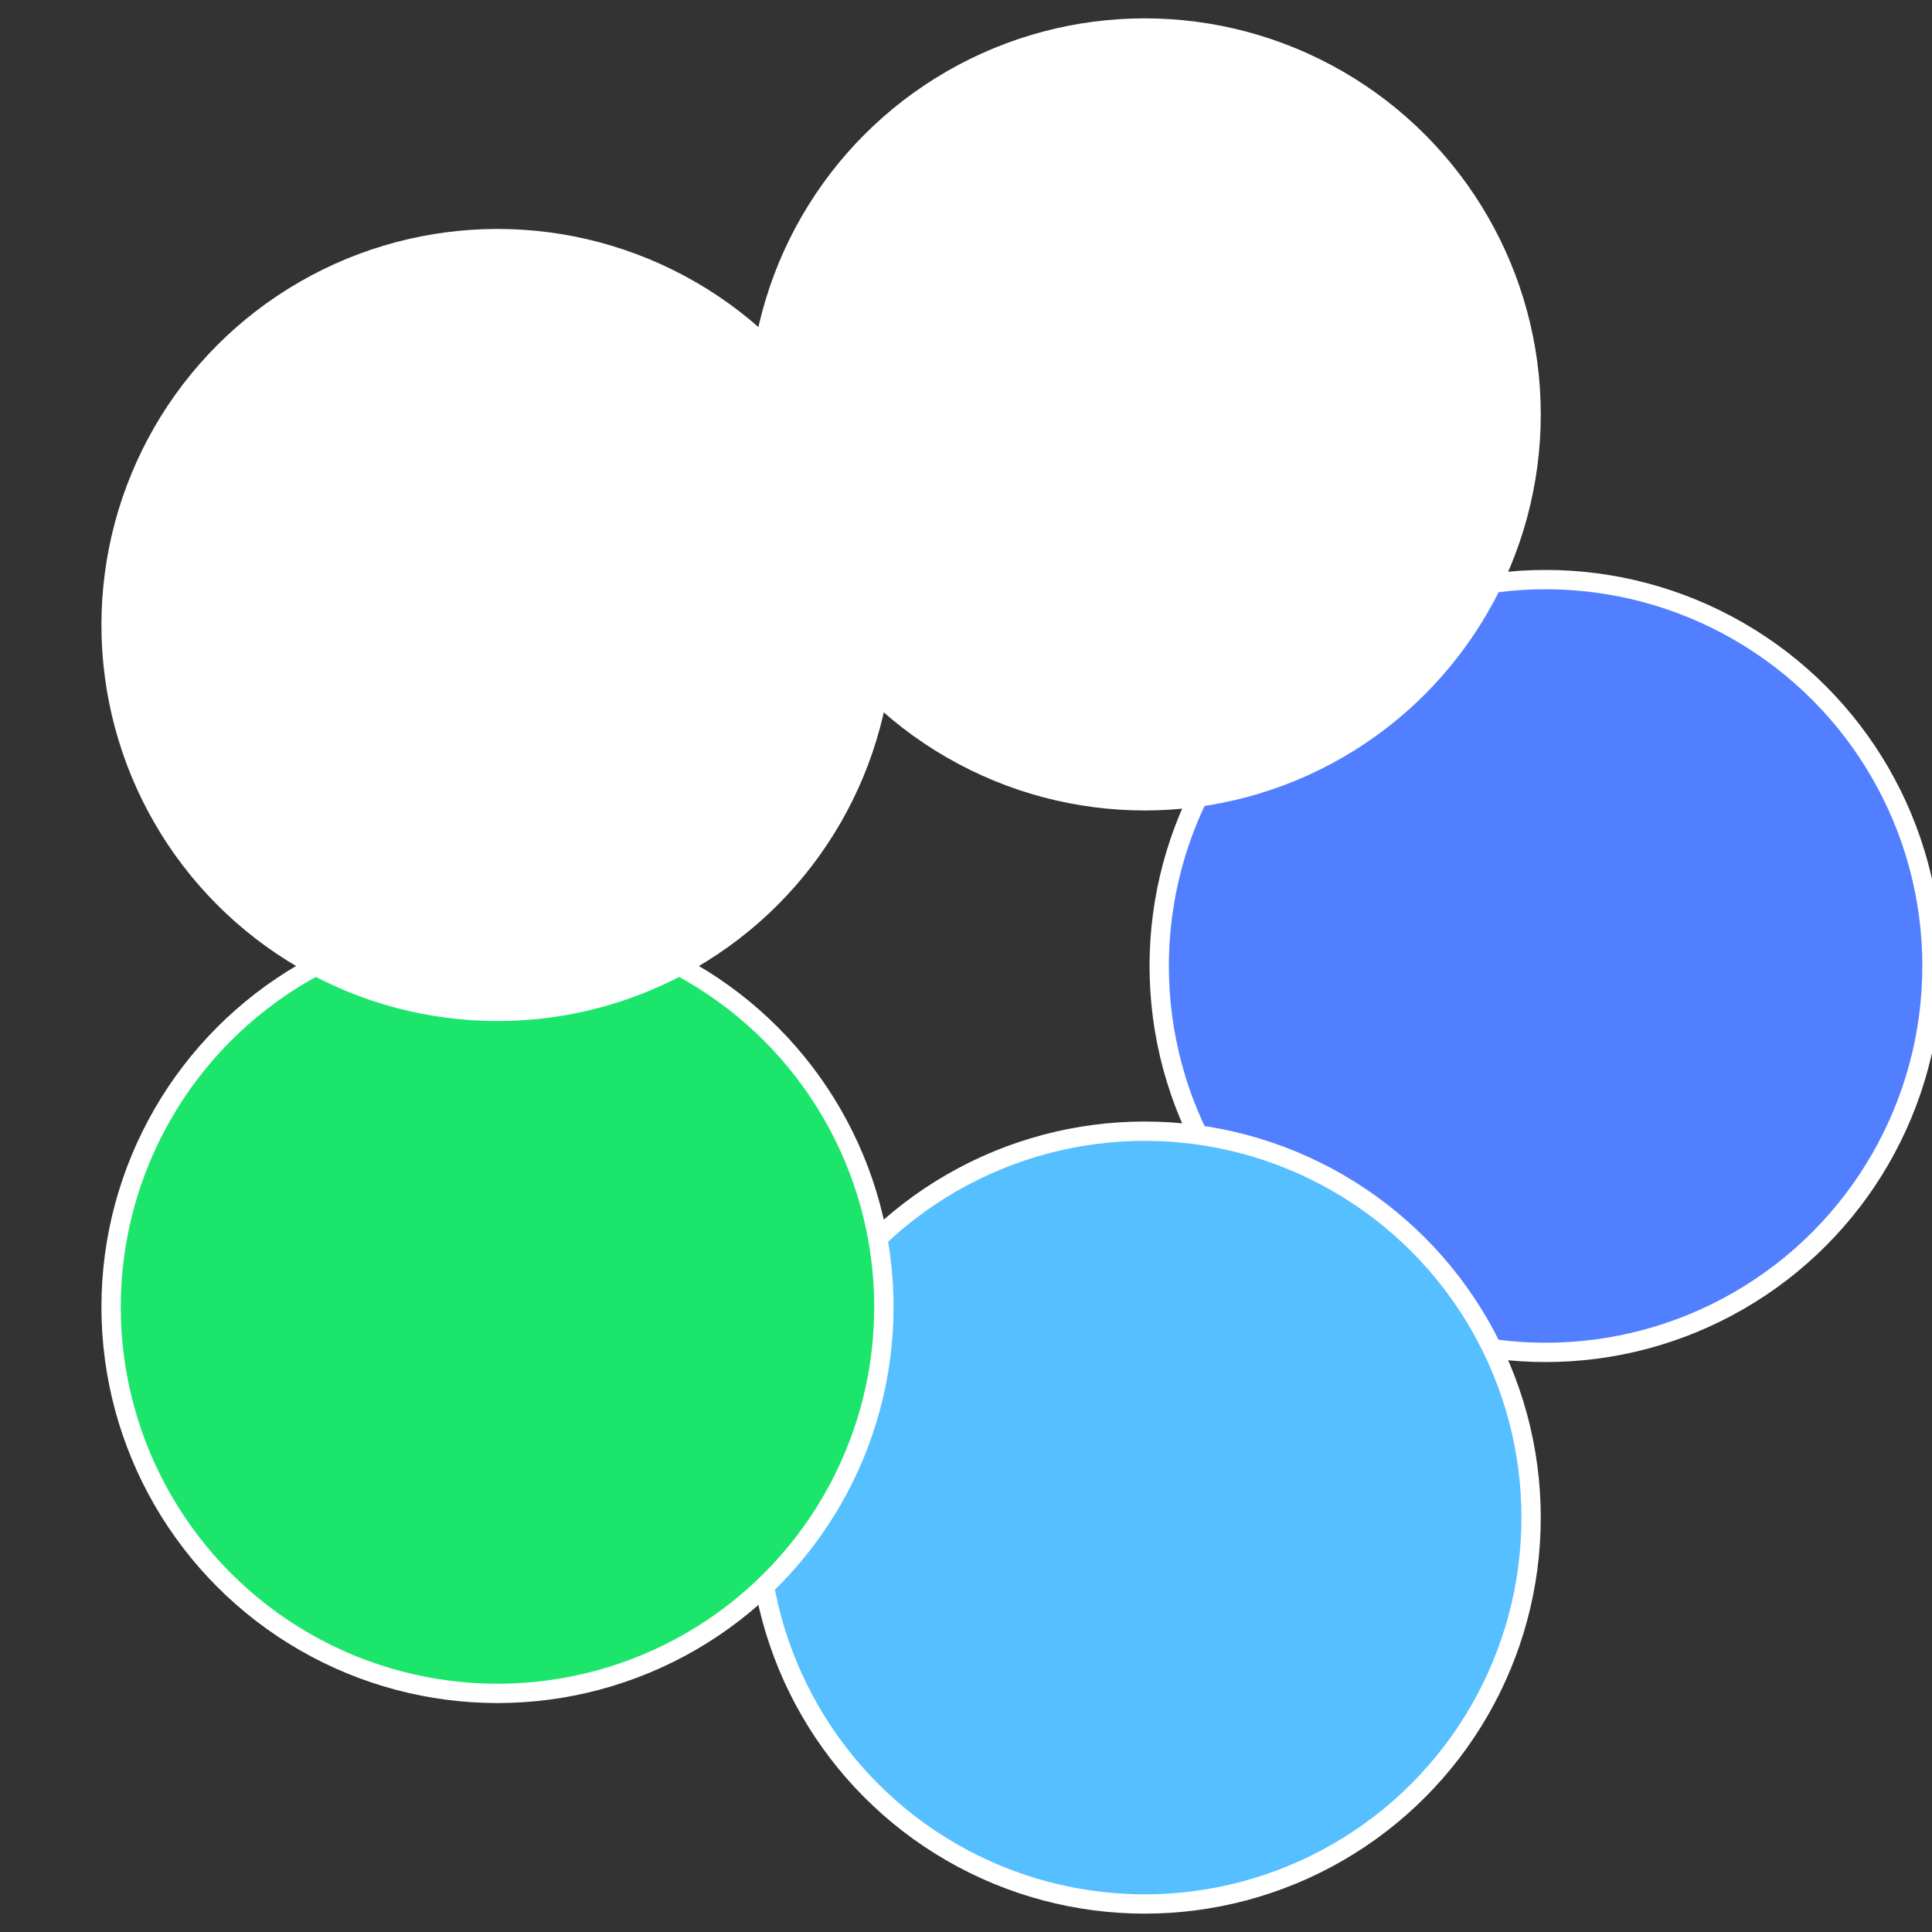 <?xml version="1.0" standalone="no"?>
<svg width="500" height="500" viewBox="-1 -1 2 2" xmlns="http://www.w3.org/2000/svg">
 
                <rect x="-1" y="-1" width="2" height="2" fill="#333333" stroke="none"/>
 
                <circle cx="0.6" cy="0" r="0.4" fill="#517fffffffffffffb9056b" stroke="#fff" stroke-width="1%" />
             
                <circle cx="0.185" cy="0.571" r="0.4" fill="#56bfffffffffffffd34fffffffffffffb90" stroke="#fff" stroke-width="1%" />
             
                <circle cx="-0.485" cy="0.353" r="0.4" fill="#1ce56bfffffffffffffb90" stroke="#fff" stroke-width="1%" />
             
                <circle cx="-0.485" cy="-0.353" r="0.4" fill="#fffffffffffffb9056b126" stroke="#fff" stroke-width="1%" />
             
                <circle cx="0.185" cy="-0.571" r="0.4" fill="#fffffffffffffb90fffffffffffffddd56b" stroke="#fff" stroke-width="1%" />
            </svg>
